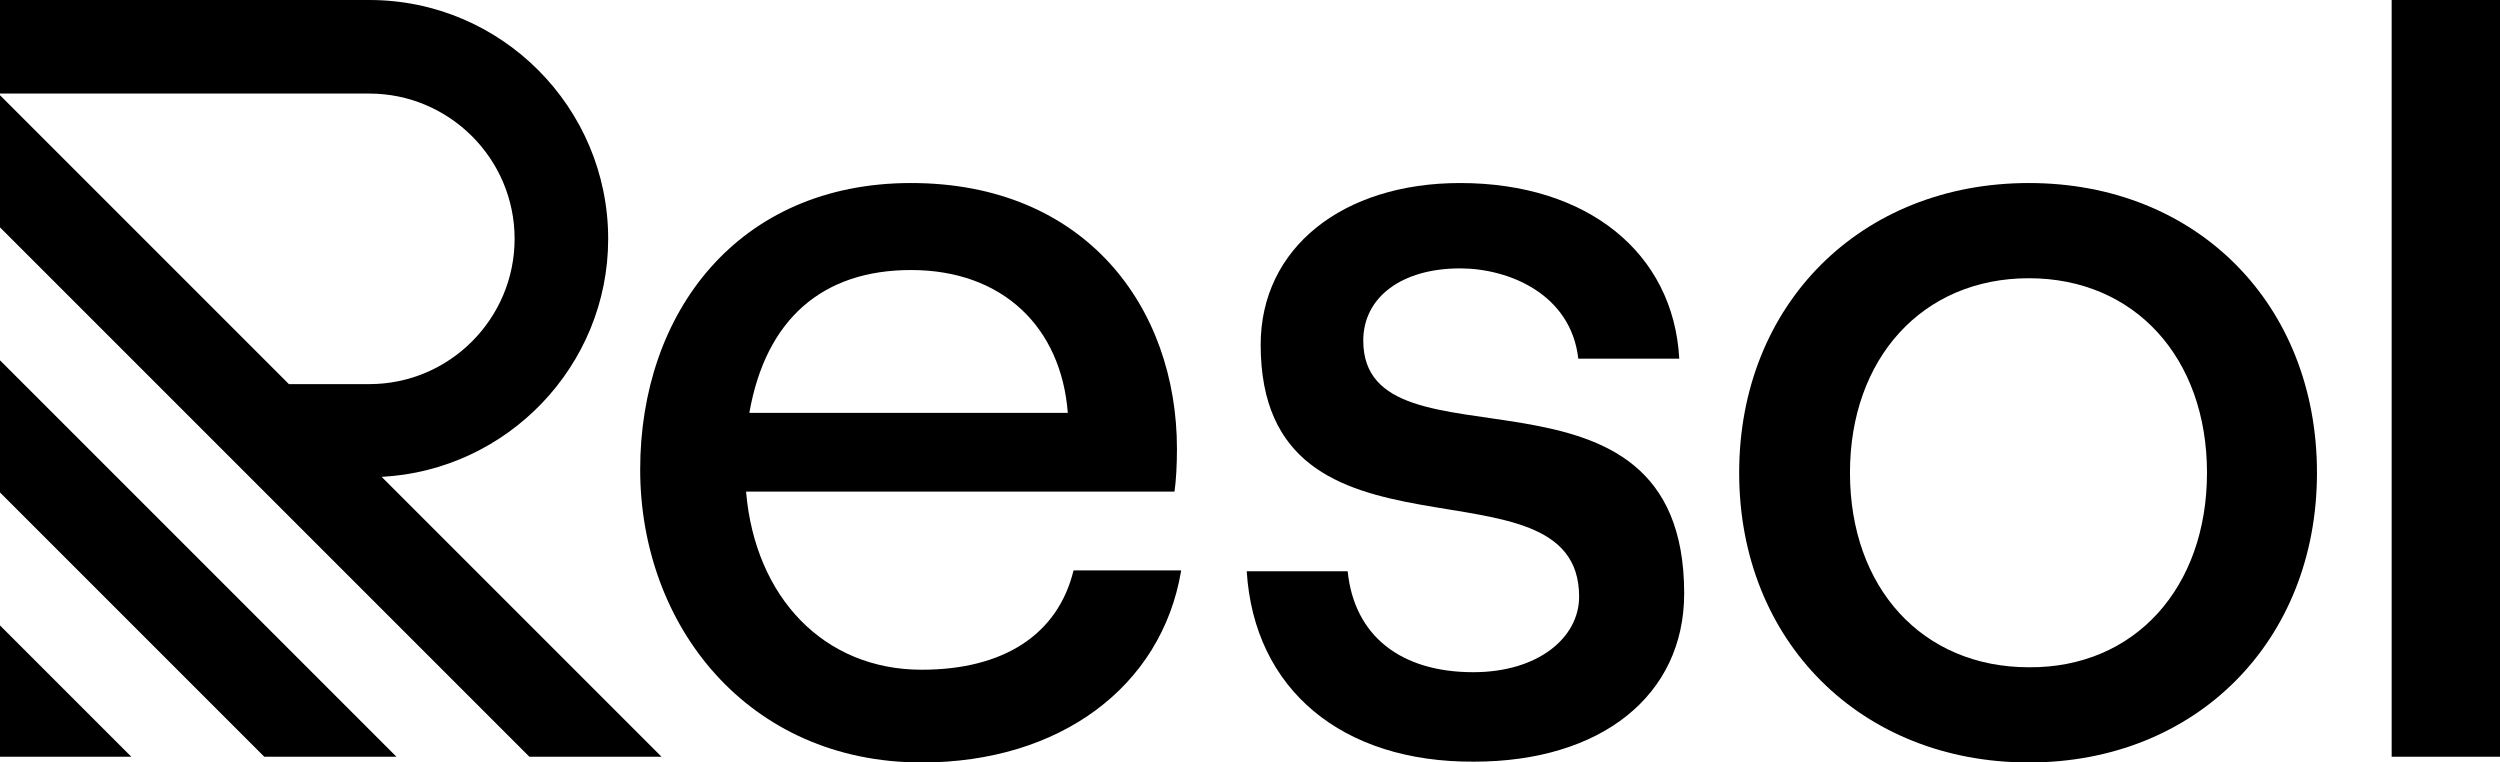 <?xml version="1.0" encoding="utf-8"?>
<!-- Generator: Adobe Illustrator 23.1.1, SVG Export Plug-In . SVG Version: 6.00 Build 0)  -->
<svg version="1.1" id="Capa_1" xmlns="http://www.w3.org/2000/svg" xmlns:xlink="http://www.w3.org/1999/xlink" x="0px" y="0px"
	 viewBox="0 0 304.6 92.9" style="enable-background:new 0 0 304.6 92.9;" xml:space="preserve">
<path d="M143.9,69.6c-2.4,14.1-14.8,23.3-31.6,23.3C91.1,92.9,78,76.2,78,57.2c0-19.1,11.9-34.9,33-34.9c21.2,0,32.4,15.1,32.4,32.4
	c0,1.8-0.1,3.9-0.3,5.2H90.9c1.1,12.9,9.5,21.7,21.4,21.7c10,0,16.6-4.3,18.5-12.1H143.9z M91.3,50.3h38.8
	c-0.8-10.4-7.9-17.4-19.1-17.4C100.2,32.9,93.3,38.9,91.3,50.3"/>
<path d="M151.9,69.6h12.3c0.8,7.9,6.5,12.3,15.3,12.3c7.9,0,12.9-4.2,12.9-9.2c0-18.2-38.8-1.5-38.8-30.7c0-11.8,10-19.7,24.3-19.7
	c15.5,0,26,8.5,26.7,21.4h-12.3c-0.9-7.9-8.5-11-14.4-11c-7.1,0-11.8,3.5-11.8,8.8c0,17,39.1-0.4,39.1,30.8
	c0,12.5-10.2,20.5-25.6,20.5C163.5,92.9,152.8,84,151.9,69.6"/>
<path d="M211.9,57.6c0-20.5,14.8-35.3,35.3-35.3c20.5,0,35.1,14.8,35.1,35.3c0,20.5-14.7,35.3-35.1,35.3
	C226.7,92.9,211.9,78.1,211.9,57.6 M268.9,57.6c0-14-8.8-23.7-21.7-23.7c-13,0-21.8,9.8-21.8,23.7c0,14,8.8,23.7,21.8,23.7
	C260.1,81.4,268.9,71.6,268.9,57.6"/>
<rect x="291.4" width="13.2" height="92.2"/>
<path d="M46.5,58.1c15.3-0.8,27.6-13.5,27.6-29C74.1,13.1,61.1,0,45,0H0v11.4h45c9.7,0,17.7,7.9,17.7,17.7c0,9.7-7.9,17.7-17.7,17.7
	h-9.8L0,11.6v16.1l64.5,64.5h16.1L46.5,58.1z M0,60l32.2,32.2h16.1L0,43.9V60z M0,92.2h16l-16-16V92.2z"/>
</svg>
